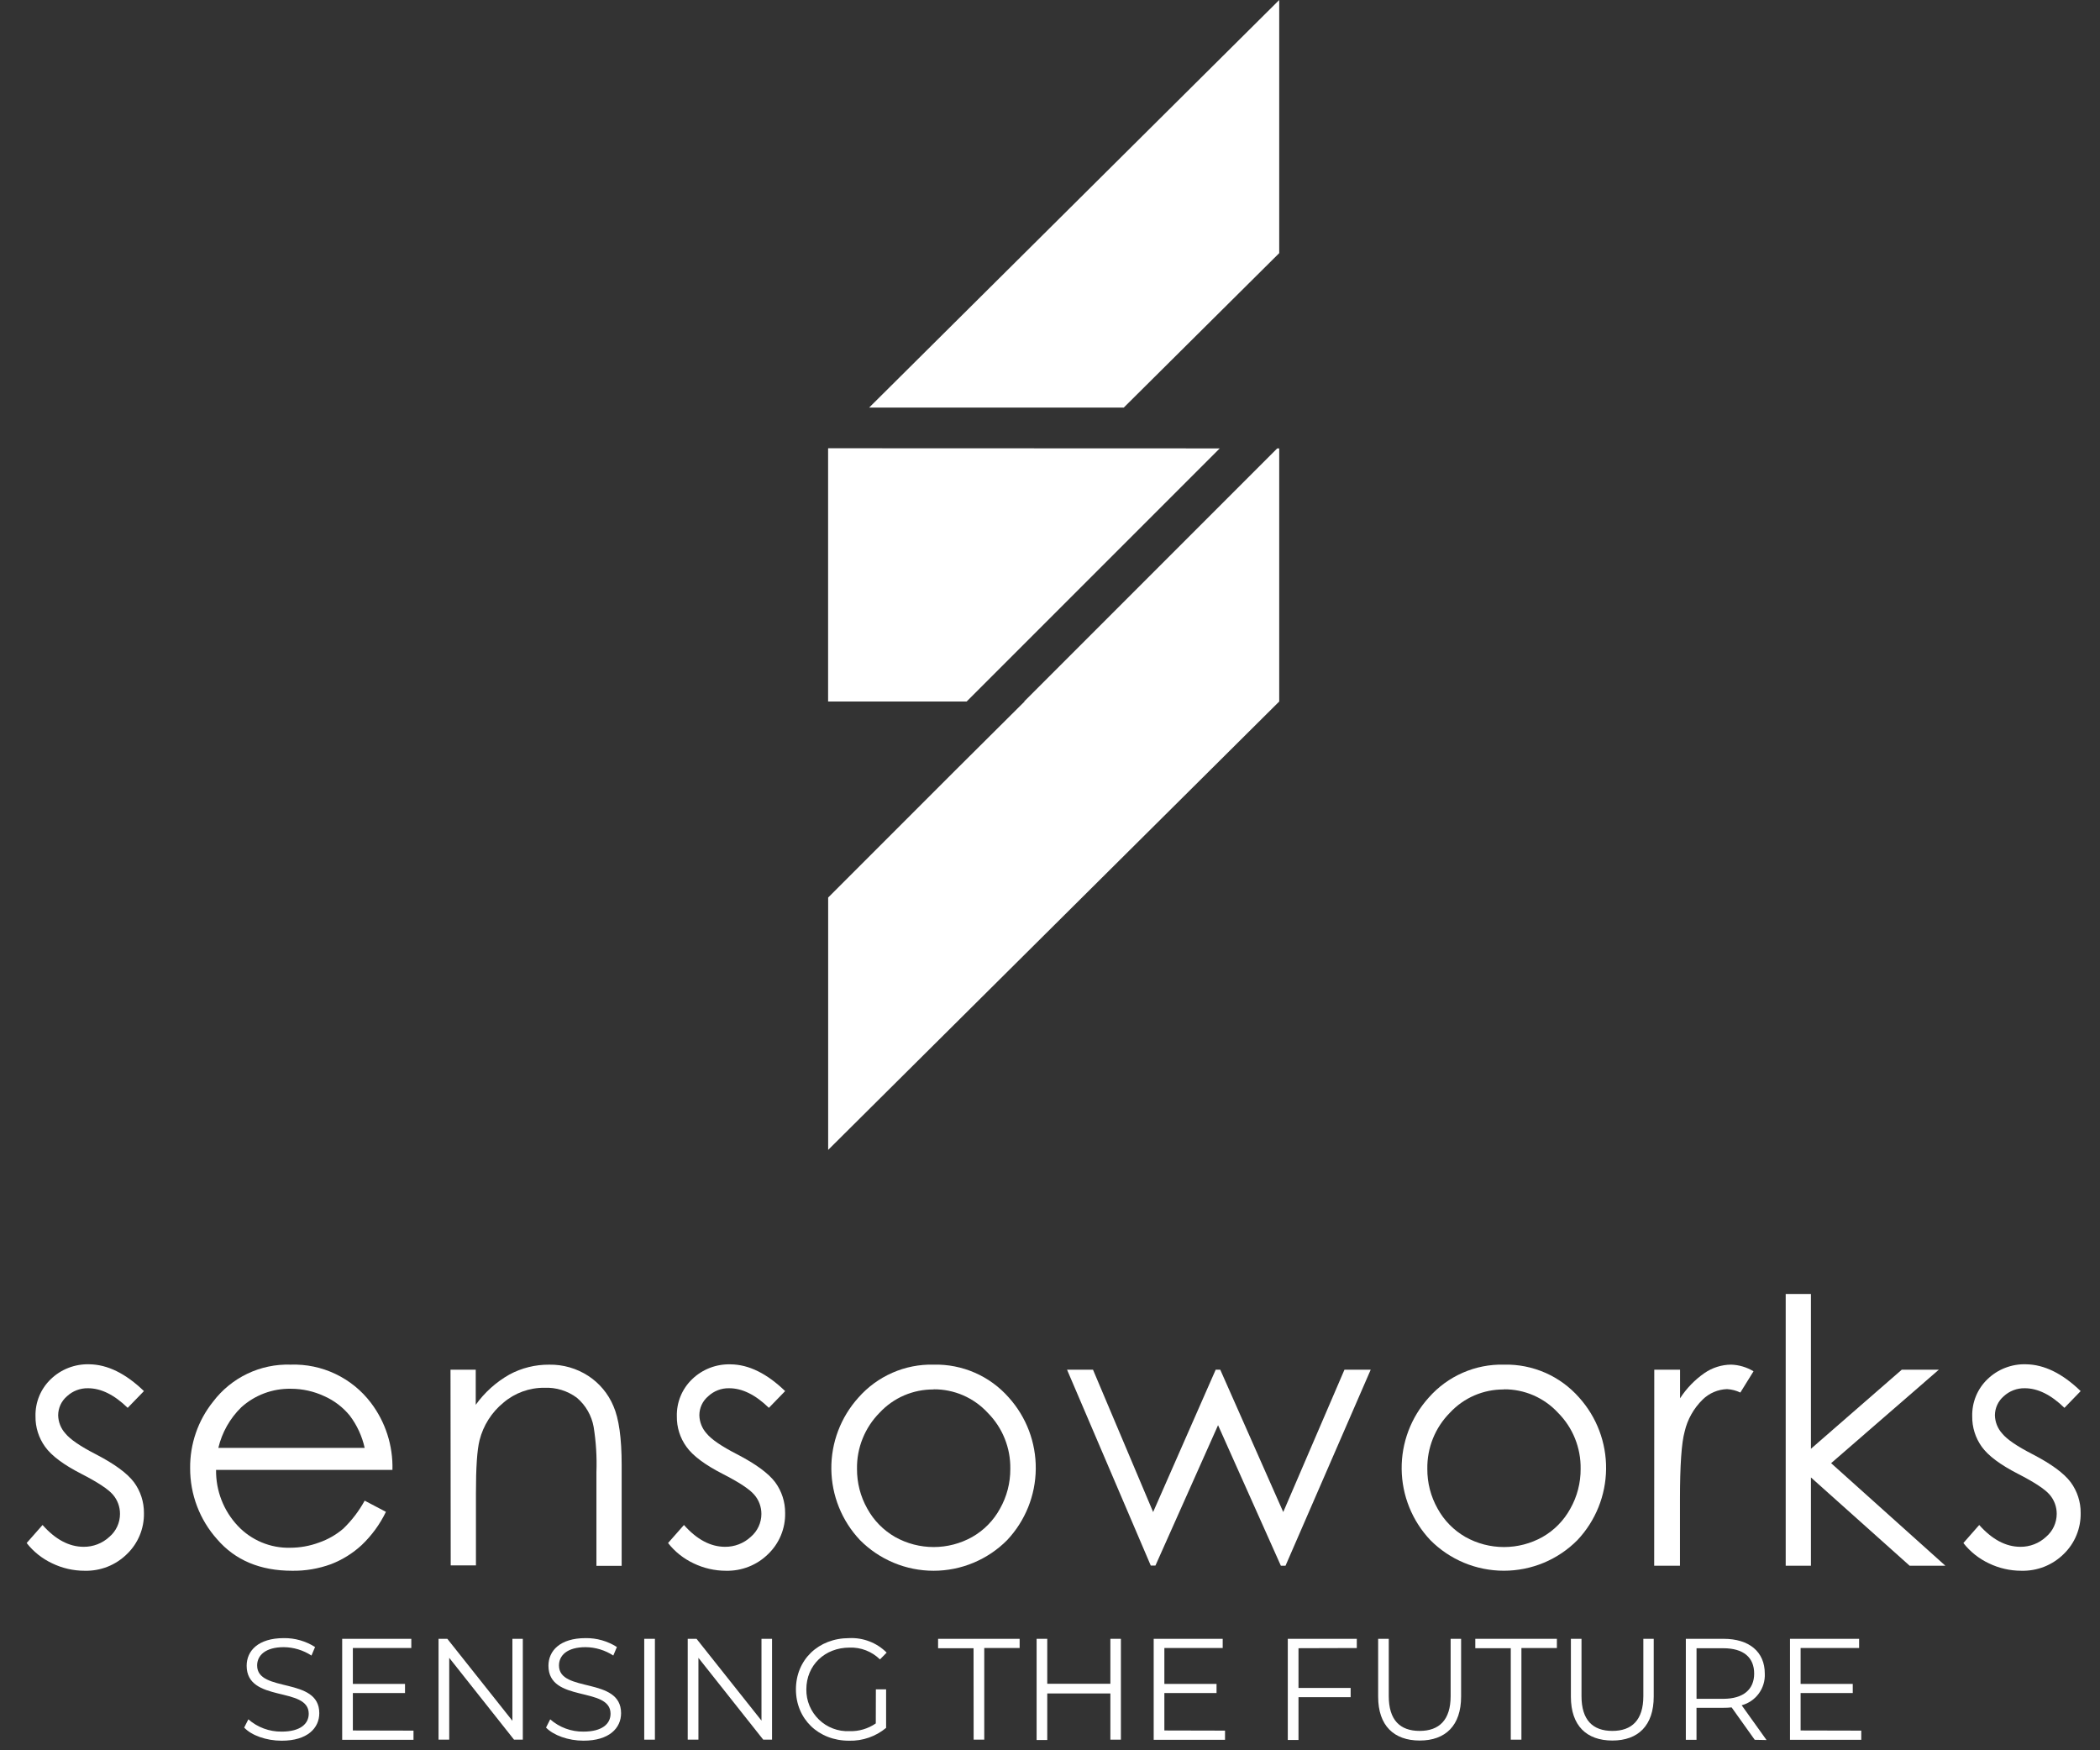 <svg width="72" height="60" viewBox="0 0 72 60" fill="none" xmlns="http://www.w3.org/2000/svg">
<rect x="0" y="0" width="72" height="60" fill="#333333" stroke="none"/>
<path d="M29.8 13.971H38.53L43.859 8.677V0L29.8 13.971Z" fill="white"/>
<path d="M28.399 15.366L28.394 15.371H28.392V24.048L28.418 24.023L28.394 24.048H33.142L41.82 15.371L28.399 15.366Z" fill="white"/>
<path d="M35.114 24.048H35.127L32.755 26.407L28.394 30.768V39.419L43.859 24.048V15.371H43.791L35.114 24.048Z" fill="white"/>
<path d="M4.935 47.687L4.378 48.261C3.917 47.813 3.464 47.589 3.016 47.589C2.748 47.584 2.489 47.684 2.294 47.866C2.2 47.947 2.125 48.046 2.073 48.158C2.022 48.27 1.995 48.392 1.994 48.515C1.999 48.746 2.086 48.967 2.241 49.138C2.407 49.342 2.753 49.579 3.281 49.85C3.925 50.183 4.363 50.504 4.594 50.812C4.819 51.118 4.938 51.489 4.935 51.868C4.94 52.13 4.891 52.389 4.791 52.631C4.691 52.872 4.543 53.09 4.354 53.272C4.163 53.461 3.936 53.609 3.686 53.708C3.436 53.806 3.169 53.853 2.9 53.846C2.515 53.846 2.136 53.759 1.79 53.592C1.447 53.431 1.147 53.193 0.914 52.895L1.459 52.277C1.9 52.774 2.368 53.023 2.864 53.025C3.192 53.029 3.509 52.907 3.75 52.684C3.864 52.587 3.955 52.467 4.018 52.332C4.081 52.196 4.114 52.048 4.114 51.899C4.116 51.657 4.03 51.422 3.872 51.238C3.712 51.05 3.349 50.811 2.784 50.521C2.177 50.21 1.764 49.901 1.546 49.595C1.327 49.292 1.212 48.926 1.217 48.553C1.211 48.316 1.254 48.08 1.344 47.86C1.434 47.641 1.569 47.443 1.74 47.279C1.915 47.11 2.122 46.977 2.349 46.89C2.576 46.802 2.818 46.761 3.062 46.768C3.684 46.776 4.308 47.082 4.935 47.687Z" fill="white"/>
<path d="M12.503 51.443L13.232 51.826C13.026 52.251 12.746 52.636 12.404 52.962C12.097 53.247 11.738 53.47 11.347 53.621C10.921 53.776 10.471 53.853 10.018 53.846C8.922 53.846 8.064 53.486 7.445 52.767C6.846 52.098 6.516 51.229 6.519 50.331C6.51 49.503 6.787 48.698 7.304 48.052C7.614 47.642 8.017 47.313 8.481 47.091C8.944 46.87 9.454 46.763 9.967 46.78C10.496 46.762 11.02 46.871 11.498 47.098C11.976 47.325 12.392 47.662 12.713 48.083C13.216 48.744 13.478 49.557 13.455 50.388H7.408C7.398 51.102 7.666 51.791 8.155 52.309C8.384 52.552 8.662 52.744 8.97 52.873C9.278 53.002 9.61 53.065 9.944 53.057C10.284 53.057 10.622 52.997 10.941 52.878C11.244 52.773 11.524 52.612 11.767 52.405C12.06 52.123 12.308 51.799 12.503 51.443ZM12.503 49.634C12.414 49.233 12.24 48.855 11.992 48.527C11.757 48.24 11.458 48.011 11.119 47.861C10.76 47.694 10.37 47.607 9.974 47.607C9.346 47.595 8.737 47.822 8.271 48.244C7.883 48.624 7.611 49.106 7.486 49.634H12.503Z" fill="white"/>
<path d="M15.446 46.953H16.311V48.157C16.615 47.733 17.007 47.38 17.461 47.122C17.881 46.894 18.353 46.777 18.831 46.781C19.305 46.773 19.771 46.907 20.168 47.165C20.552 47.415 20.852 47.774 21.03 48.197C21.22 48.627 21.314 49.301 21.314 50.218V53.677H20.449V50.467C20.468 49.948 20.436 49.429 20.354 48.917C20.285 48.526 20.08 48.171 19.777 47.914C19.456 47.676 19.063 47.556 18.665 47.573C18.15 47.569 17.651 47.75 17.26 48.084C16.856 48.414 16.57 48.865 16.442 49.37C16.358 49.704 16.317 50.313 16.318 51.197V53.663H15.453L15.446 46.953Z" fill="white"/>
<path d="M26.919 47.687L26.362 48.261C25.901 47.813 25.448 47.589 25 47.589C24.733 47.583 24.474 47.683 24.279 47.866C24.185 47.946 24.109 48.045 24.057 48.157C24.005 48.27 23.978 48.392 23.978 48.515C23.983 48.746 24.071 48.967 24.225 49.138C24.391 49.342 24.738 49.579 25.265 49.85C25.909 50.183 26.347 50.504 26.578 50.812C26.803 51.118 26.922 51.489 26.919 51.868C26.924 52.13 26.875 52.389 26.775 52.631C26.675 52.872 26.527 53.09 26.338 53.272C26.148 53.46 25.922 53.608 25.673 53.706C25.424 53.805 25.158 53.852 24.891 53.846C24.506 53.846 24.127 53.759 23.78 53.592C23.438 53.431 23.138 53.193 22.905 52.895L23.45 52.277C23.892 52.774 24.36 53.023 24.855 53.025C25.183 53.029 25.5 52.907 25.741 52.684C25.855 52.587 25.946 52.467 26.009 52.332C26.072 52.196 26.105 52.048 26.105 51.899C26.106 51.657 26.02 51.423 25.861 51.24C25.701 51.051 25.339 50.812 24.773 50.523C24.166 50.212 23.753 49.903 23.535 49.596C23.316 49.294 23.201 48.928 23.206 48.554C23.2 48.317 23.243 48.081 23.333 47.862C23.423 47.643 23.558 47.445 23.729 47.28C23.904 47.111 24.111 46.979 24.338 46.891C24.565 46.804 24.808 46.762 25.051 46.77C25.67 46.776 26.292 47.082 26.919 47.687Z" fill="white"/>
<path d="M32.011 46.78C32.496 46.768 32.977 46.863 33.422 47.057C33.867 47.251 34.263 47.54 34.584 47.904C35.191 48.577 35.522 49.453 35.512 50.358C35.503 51.264 35.153 52.133 34.533 52.793C34.203 53.127 33.809 53.391 33.376 53.572C32.943 53.753 32.478 53.846 32.008 53.846C31.539 53.846 31.074 53.753 30.641 53.572C30.207 53.391 29.814 53.127 29.484 52.793C28.863 52.135 28.513 51.267 28.503 50.362C28.493 49.457 28.825 48.582 29.431 47.91C29.752 47.545 30.15 47.254 30.595 47.059C31.041 46.863 31.524 46.768 32.011 46.78ZM32.011 47.631C31.664 47.628 31.32 47.697 31 47.834C30.681 47.971 30.394 48.174 30.158 48.428C29.907 48.681 29.709 48.982 29.576 49.313C29.442 49.644 29.377 49.998 29.383 50.354C29.38 50.831 29.501 51.301 29.736 51.717C29.959 52.123 30.289 52.459 30.691 52.689C31.095 52.915 31.549 53.033 32.011 53.033C32.473 53.033 32.928 52.915 33.331 52.689C33.734 52.46 34.065 52.123 34.286 51.717C34.521 51.301 34.642 50.831 34.639 50.354C34.645 49.998 34.58 49.643 34.446 49.312C34.313 48.981 34.114 48.681 33.862 48.428C33.626 48.173 33.339 47.97 33.02 47.831C32.7 47.693 32.355 47.623 32.008 47.626L32.011 47.631Z" fill="white"/>
<path d="M36.584 46.953H37.474L39.536 51.833L41.681 46.953H41.837L43.997 51.833L46.096 46.953H46.996L44.075 53.673H43.915L41.762 48.856L39.615 53.668H39.455L36.584 46.953Z" fill="white"/>
<path d="M51.565 46.78C52.05 46.768 52.531 46.863 52.976 47.057C53.42 47.251 53.817 47.54 54.138 47.904C54.745 48.577 55.076 49.453 55.066 50.359C55.056 51.264 54.706 52.133 54.085 52.793C53.755 53.127 53.362 53.391 52.929 53.572C52.495 53.752 52.031 53.845 51.561 53.845C51.092 53.845 50.627 53.752 50.194 53.572C49.761 53.391 49.368 53.127 49.038 52.793C48.417 52.135 48.067 51.267 48.057 50.362C48.047 49.457 48.378 48.582 48.985 47.91C49.306 47.545 49.703 47.254 50.149 47.059C50.595 46.863 51.078 46.768 51.565 46.78ZM51.565 47.631C51.218 47.628 50.873 47.697 50.554 47.834C50.235 47.971 49.948 48.174 49.712 48.428C49.461 48.681 49.262 48.982 49.129 49.313C48.996 49.644 48.931 49.998 48.937 50.354C48.933 50.831 49.055 51.301 49.29 51.717C49.512 52.123 49.843 52.459 50.245 52.689C50.648 52.915 51.103 53.033 51.565 53.033C52.027 53.033 52.481 52.915 52.885 52.689C53.288 52.46 53.618 52.123 53.84 51.717C54.075 51.301 54.196 50.831 54.193 50.354C54.199 49.998 54.133 49.643 54 49.312C53.867 48.981 53.668 48.681 53.416 48.428C53.18 48.173 52.893 47.97 52.573 47.831C52.254 47.693 51.909 47.623 51.561 47.626L51.565 47.631Z" fill="white"/>
<path d="M56.718 46.953H57.602V47.934C57.822 47.594 58.107 47.299 58.44 47.068C58.709 46.883 59.028 46.782 59.354 46.78C59.625 46.789 59.889 46.868 60.121 47.008L59.669 47.737C59.527 47.668 59.371 47.628 59.213 47.619C58.9 47.63 58.602 47.757 58.379 47.975C58.071 48.276 57.855 48.658 57.759 49.077C57.652 49.461 57.599 50.235 57.599 51.4V53.673H56.715L56.718 46.953Z" fill="white"/>
<path d="M61.224 44.358H62.089V49.665L65.204 46.953H66.475L62.781 50.158L66.698 53.673H65.473L62.089 50.647V53.673H61.224V44.358Z" fill="white"/>
<path d="M71.337 47.687L70.781 48.261C70.32 47.813 69.867 47.589 69.419 47.589C69.152 47.584 68.893 47.684 68.697 47.866C68.604 47.947 68.528 48.046 68.477 48.158C68.425 48.27 68.398 48.392 68.397 48.515C68.402 48.746 68.49 48.967 68.644 49.138C68.809 49.342 69.156 49.579 69.685 49.85C70.329 50.183 70.766 50.504 70.996 50.812C71.221 51.118 71.341 51.489 71.337 51.868C71.341 52.13 71.292 52.389 71.192 52.63C71.093 52.872 70.944 53.09 70.756 53.272C70.565 53.461 70.338 53.609 70.088 53.708C69.838 53.806 69.57 53.853 69.302 53.846C68.917 53.846 68.537 53.759 68.191 53.592C67.849 53.431 67.549 53.193 67.316 52.895L67.859 52.277C68.302 52.774 68.771 53.023 69.266 53.025C69.593 53.029 69.91 52.907 70.15 52.684C70.264 52.587 70.356 52.467 70.419 52.332C70.482 52.196 70.515 52.048 70.516 51.899C70.518 51.657 70.432 51.422 70.274 51.238C70.113 51.05 69.749 50.811 69.184 50.521C68.578 50.21 68.165 49.901 67.946 49.595C67.728 49.291 67.614 48.926 67.619 48.553C67.613 48.316 67.656 48.08 67.746 47.86C67.836 47.641 67.971 47.443 68.142 47.279C68.317 47.11 68.523 46.977 68.75 46.89C68.977 46.802 69.219 46.76 69.462 46.768C70.086 46.776 70.711 47.082 71.337 47.687Z" fill="white"/>
<path d="M8.372 59.222L8.515 58.939C8.831 59.216 9.238 59.365 9.657 59.36C10.303 59.36 10.585 59.089 10.585 58.747C10.585 57.798 8.457 58.383 8.457 57.102C8.457 56.591 8.852 56.155 9.731 56.155C10.11 56.15 10.482 56.256 10.802 56.46L10.679 56.753C10.397 56.568 10.068 56.469 9.731 56.465C9.099 56.465 8.816 56.748 8.816 57.093C8.816 58.042 10.947 57.468 10.947 58.728C10.947 59.239 10.541 59.672 9.657 59.672C9.129 59.672 8.62 59.488 8.372 59.222Z" fill="white"/>
<path d="M14.177 59.326V59.641H11.732V56.179H14.102V56.495H12.098V57.725H13.886V58.037H12.098V59.321L14.177 59.326Z" fill="white"/>
<path d="M17.925 56.179V59.636H17.624L15.402 56.831V59.636H15.036V56.179H15.337L17.568 58.989V56.179H17.925Z" fill="white"/>
<path d="M18.721 59.222L18.864 58.939C19.179 59.216 19.586 59.366 20.005 59.36C20.652 59.36 20.933 59.089 20.933 58.747C20.933 57.798 18.804 58.382 18.804 57.102C18.804 56.591 19.199 56.155 20.078 56.155C20.458 56.15 20.831 56.256 21.151 56.46L21.027 56.752C20.744 56.568 20.415 56.468 20.078 56.465C19.446 56.465 19.165 56.747 19.165 57.093C19.165 58.042 21.294 57.468 21.294 58.728C21.294 59.239 20.889 59.671 20.005 59.671C19.485 59.671 18.976 59.487 18.721 59.222Z" fill="white"/>
<path d="M22.088 56.179H22.454V59.636H22.088V56.179Z" fill="white"/>
<path d="M26.47 56.179V59.636H26.168L23.946 56.831V59.636H23.579V56.179H23.881L26.108 58.983V56.179H26.47Z" fill="white"/>
<path d="M30.03 57.912H30.381V59.232C30.025 59.528 29.573 59.684 29.111 59.672C28.058 59.672 27.289 58.925 27.289 57.912C27.289 56.899 28.058 56.155 29.116 56.155C29.353 56.144 29.589 56.182 29.81 56.268C30.032 56.353 30.232 56.484 30.4 56.652L30.17 56.885C30.033 56.75 29.87 56.645 29.691 56.575C29.512 56.505 29.32 56.473 29.128 56.48C28.276 56.48 27.646 57.088 27.646 57.912C27.644 58.105 27.68 58.296 27.754 58.474C27.828 58.651 27.938 58.812 28.076 58.946C28.214 59.081 28.378 59.185 28.558 59.253C28.738 59.322 28.93 59.353 29.123 59.344C29.445 59.355 29.762 59.262 30.027 59.079L30.03 57.912Z" fill="white"/>
<path d="M33.379 56.501H32.163V56.179H34.959V56.495H33.746V59.636H33.382L33.379 56.501Z" fill="white"/>
<path d="M38.431 56.179V59.636H38.07V58.052H35.906V59.648H35.541V56.179H35.906V57.72H38.07V56.179H38.431Z" fill="white"/>
<path d="M42.001 59.326V59.641H39.555V56.179H41.921V56.495H39.921V57.725H41.71V58.037H39.921V59.321L42.001 59.326Z" fill="white"/>
<path d="M44.52 56.501V57.863H46.308V58.18H44.52V59.646H44.153V56.179H46.519V56.495L44.52 56.501Z" fill="white"/>
<path d="M47.251 58.164V56.179H47.615V58.144C47.615 58.965 48.002 59.336 48.673 59.336C49.344 59.336 49.736 58.961 49.736 58.144V56.179H50.095V58.159C50.095 59.152 49.56 59.666 48.676 59.666C47.793 59.666 47.251 59.157 47.251 58.164Z" fill="white"/>
<path d="M51.798 56.501H50.582V56.179H53.379V56.495H52.163V59.636H51.798V56.501Z" fill="white"/>
<path d="M53.859 58.164V56.179H54.223V58.144C54.223 58.965 54.61 59.336 55.281 59.336C55.952 59.336 56.343 58.961 56.343 58.144V56.179H56.699V58.159C56.699 59.152 56.165 59.666 55.281 59.666C54.397 59.666 53.859 59.157 53.859 58.164Z" fill="white"/>
<path d="M60.162 59.641L59.37 58.53C59.278 58.54 59.186 58.545 59.094 58.544H58.166V59.641H57.8V56.179H59.094C59.973 56.179 60.507 56.623 60.507 57.371C60.519 57.615 60.447 57.856 60.303 58.053C60.159 58.251 59.952 58.393 59.715 58.457L60.567 59.649L60.162 59.641ZM60.143 57.371C60.143 56.817 59.777 56.502 59.085 56.502H58.167V58.236H59.085C59.775 58.234 60.143 57.912 60.143 57.371Z" fill="white"/>
<path d="M63.815 59.326V59.641H61.371V56.179H63.741V56.495H61.735V57.725H63.523V58.037H61.735V59.321L63.815 59.326Z" fill="white"/>
</svg>
